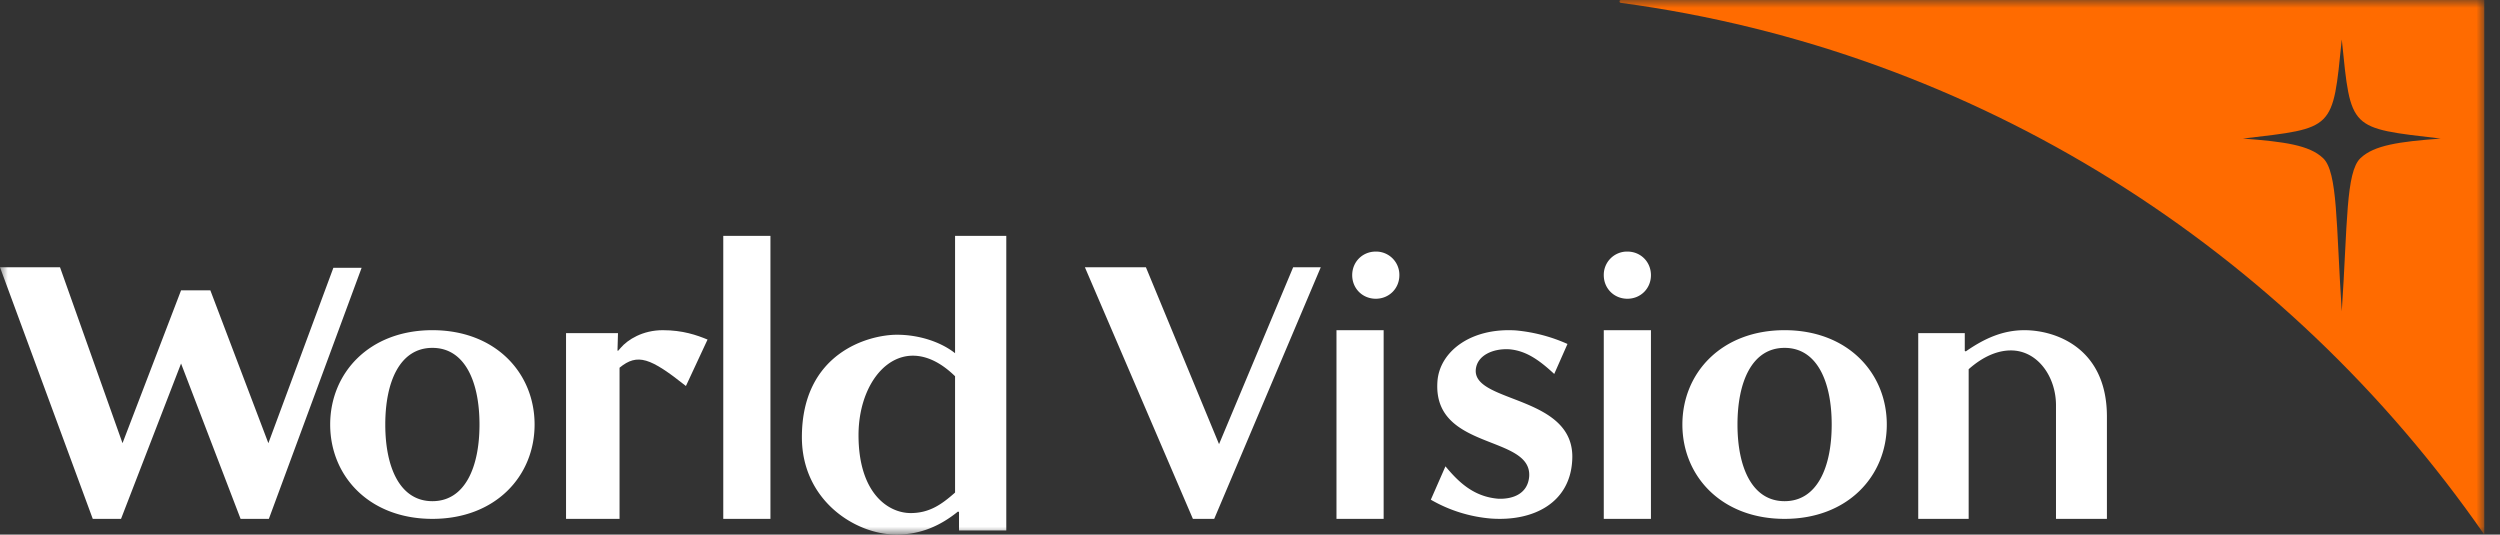 <svg height="34" viewBox="0 0 159 34" width="159" xmlns="http://www.w3.org/2000/svg" xmlns:xlink="http://www.w3.org/1999/xlink"><rect x="0" y="0" width="159" height="34" fill="#333333" stroke="none"/><mask id="a" fill="#fff"><path d="m0 34h158v-34h-158z" fill="#fff" fill-rule="evenodd"/></mask><g fill="none" fill-rule="evenodd"><path d="m36 21.187v11.813h3.403v-9.613c1.146-.943 1.964-.627 4.222 1.163l1.375-2.954c-.687-.283-1.572-.596-2.848-.596s-2.226.596-2.683 1.13l-.165.188-.032-.03.032-1.1h-3.304z" fill="#fff"/><path d="m46 33h3v-18h-3zm39 0h3v-12h-3zm2.5-17c-.846 0-1.5.655-1.5 1.501 0 .845.654 1.499 1.5 1.499s1.5-.654 1.5-1.499a1.48 1.48 0 0 0 -1.5-1.501m14.5 17h3v-12h-3zm1.501-17a1.48 1.48 0 0 0 -1.501 1.501c0 .845.655 1.499 1.501 1.499s1.499-.654 1.499-1.499c0-.846-.653-1.501-1.499-1.501m-12.081 8.276c-.3 4.4 6.016 3.354 5.836 6.03-.09 1.074-.993 1.446-1.955 1.414-1.565-.123-2.527-1.047-3.37-2.062l-.931 2.123a9.138 9.138 0 0 0 3.849 1.2c2.708.185 4.995-1.016 5.143-3.69.27-4.154-6.256-3.631-6.134-5.754.06-.922 1.081-1.384 2.133-1.323 1.085.092 1.927.707 2.858 1.57l.843-1.908a10.345 10.345 0 0 0 -3.278-.861c-2.918-.185-4.873 1.384-4.994 3.26m-15.552 8.725h1.356l6.776-16h-1.756l-4.713 11.248-4.65-11.248h-3.881zm58.132 0v-6.502c0-4.4-3.302-5.498-5.243-5.498-1.39 0-2.561.534-3.733 1.35l-.064-.032v-1.13h-2.96v11.812h3.207v-9.518c.958-.85 1.884-1.195 2.685-1.195 1.697 0 2.869 1.665 2.869 3.488v7.225zm-120.622-14.535h-1.862l-3.724 9.721-3.974-11.186h-3.818l5.9 16h1.798l3.818-9.88 3.786 9.88h1.798l5.9-15.968h-1.797l-4.134 11.154zm14.122 13.41c-2.07 0-2.996-2.156-2.996-4.874 0-2.72.925-4.876 2.996-4.876 2.07 0 2.996 2.156 2.996 4.876 0 2.718-.925 4.874-2.996 4.874m0-10.875c-4.015 0-6.5 2.72-6.5 6 0 3.282 2.485 6 6.5 6 4.014 0 6.5-2.718 6.5-6 0-3.28-2.486-6-6.5-6m86 10.875c-2.07 0-2.996-2.156-2.996-4.874 0-2.72.925-4.876 2.996-4.876 2.07 0 2.996 2.156 2.996 4.876 0 2.718-.925 4.874-2.996 4.874m0-10.875c-4.015 0-6.5 2.72-6.5 6 0 3.282 2.485 6 6.5 6 4.014 0 6.5-2.718 6.5-6 0-3.28-2.486-6-6.5-6m-52.758 10.327c-.845.75-1.63 1.304-2.82 1.304-1.44 0-3.32-1.272-3.32-4.954 0-3.975 2.976-6.842 6.14-3.748zm0-16.327v7.464c-.908-.718-2.286-1.174-3.697-1.174-1.785 0-6.045 1.14-6.045 6.518 0 4.008 3.383 6.192 6.014 6.192 1.535 0 2.789-.555 3.915-1.467l.064.032v1.172h3.007v-18.737z" fill="#fff" mask="url(#a)"/><path d="m150.129 10.055c-.939.888-.822 4.156-1.192 9.753-.37-5.597-.251-8.865-1.192-9.753-.868-.82-2.435-1.044-5.096-1.242 5.844-.688 5.702-.511 6.288-6.305.587 5.794.446 5.617 6.287 6.305-2.66.198-4.227.422-5.095 1.242zm-47.039-10.055c-.049 0-.09.04-.09.092 0 .05.04.085.09.091 22.623 3.037 42.314 15.672 54.91 33.817v-34z" fill="#ff6b00" mask="url(#a)"/></g></svg>
